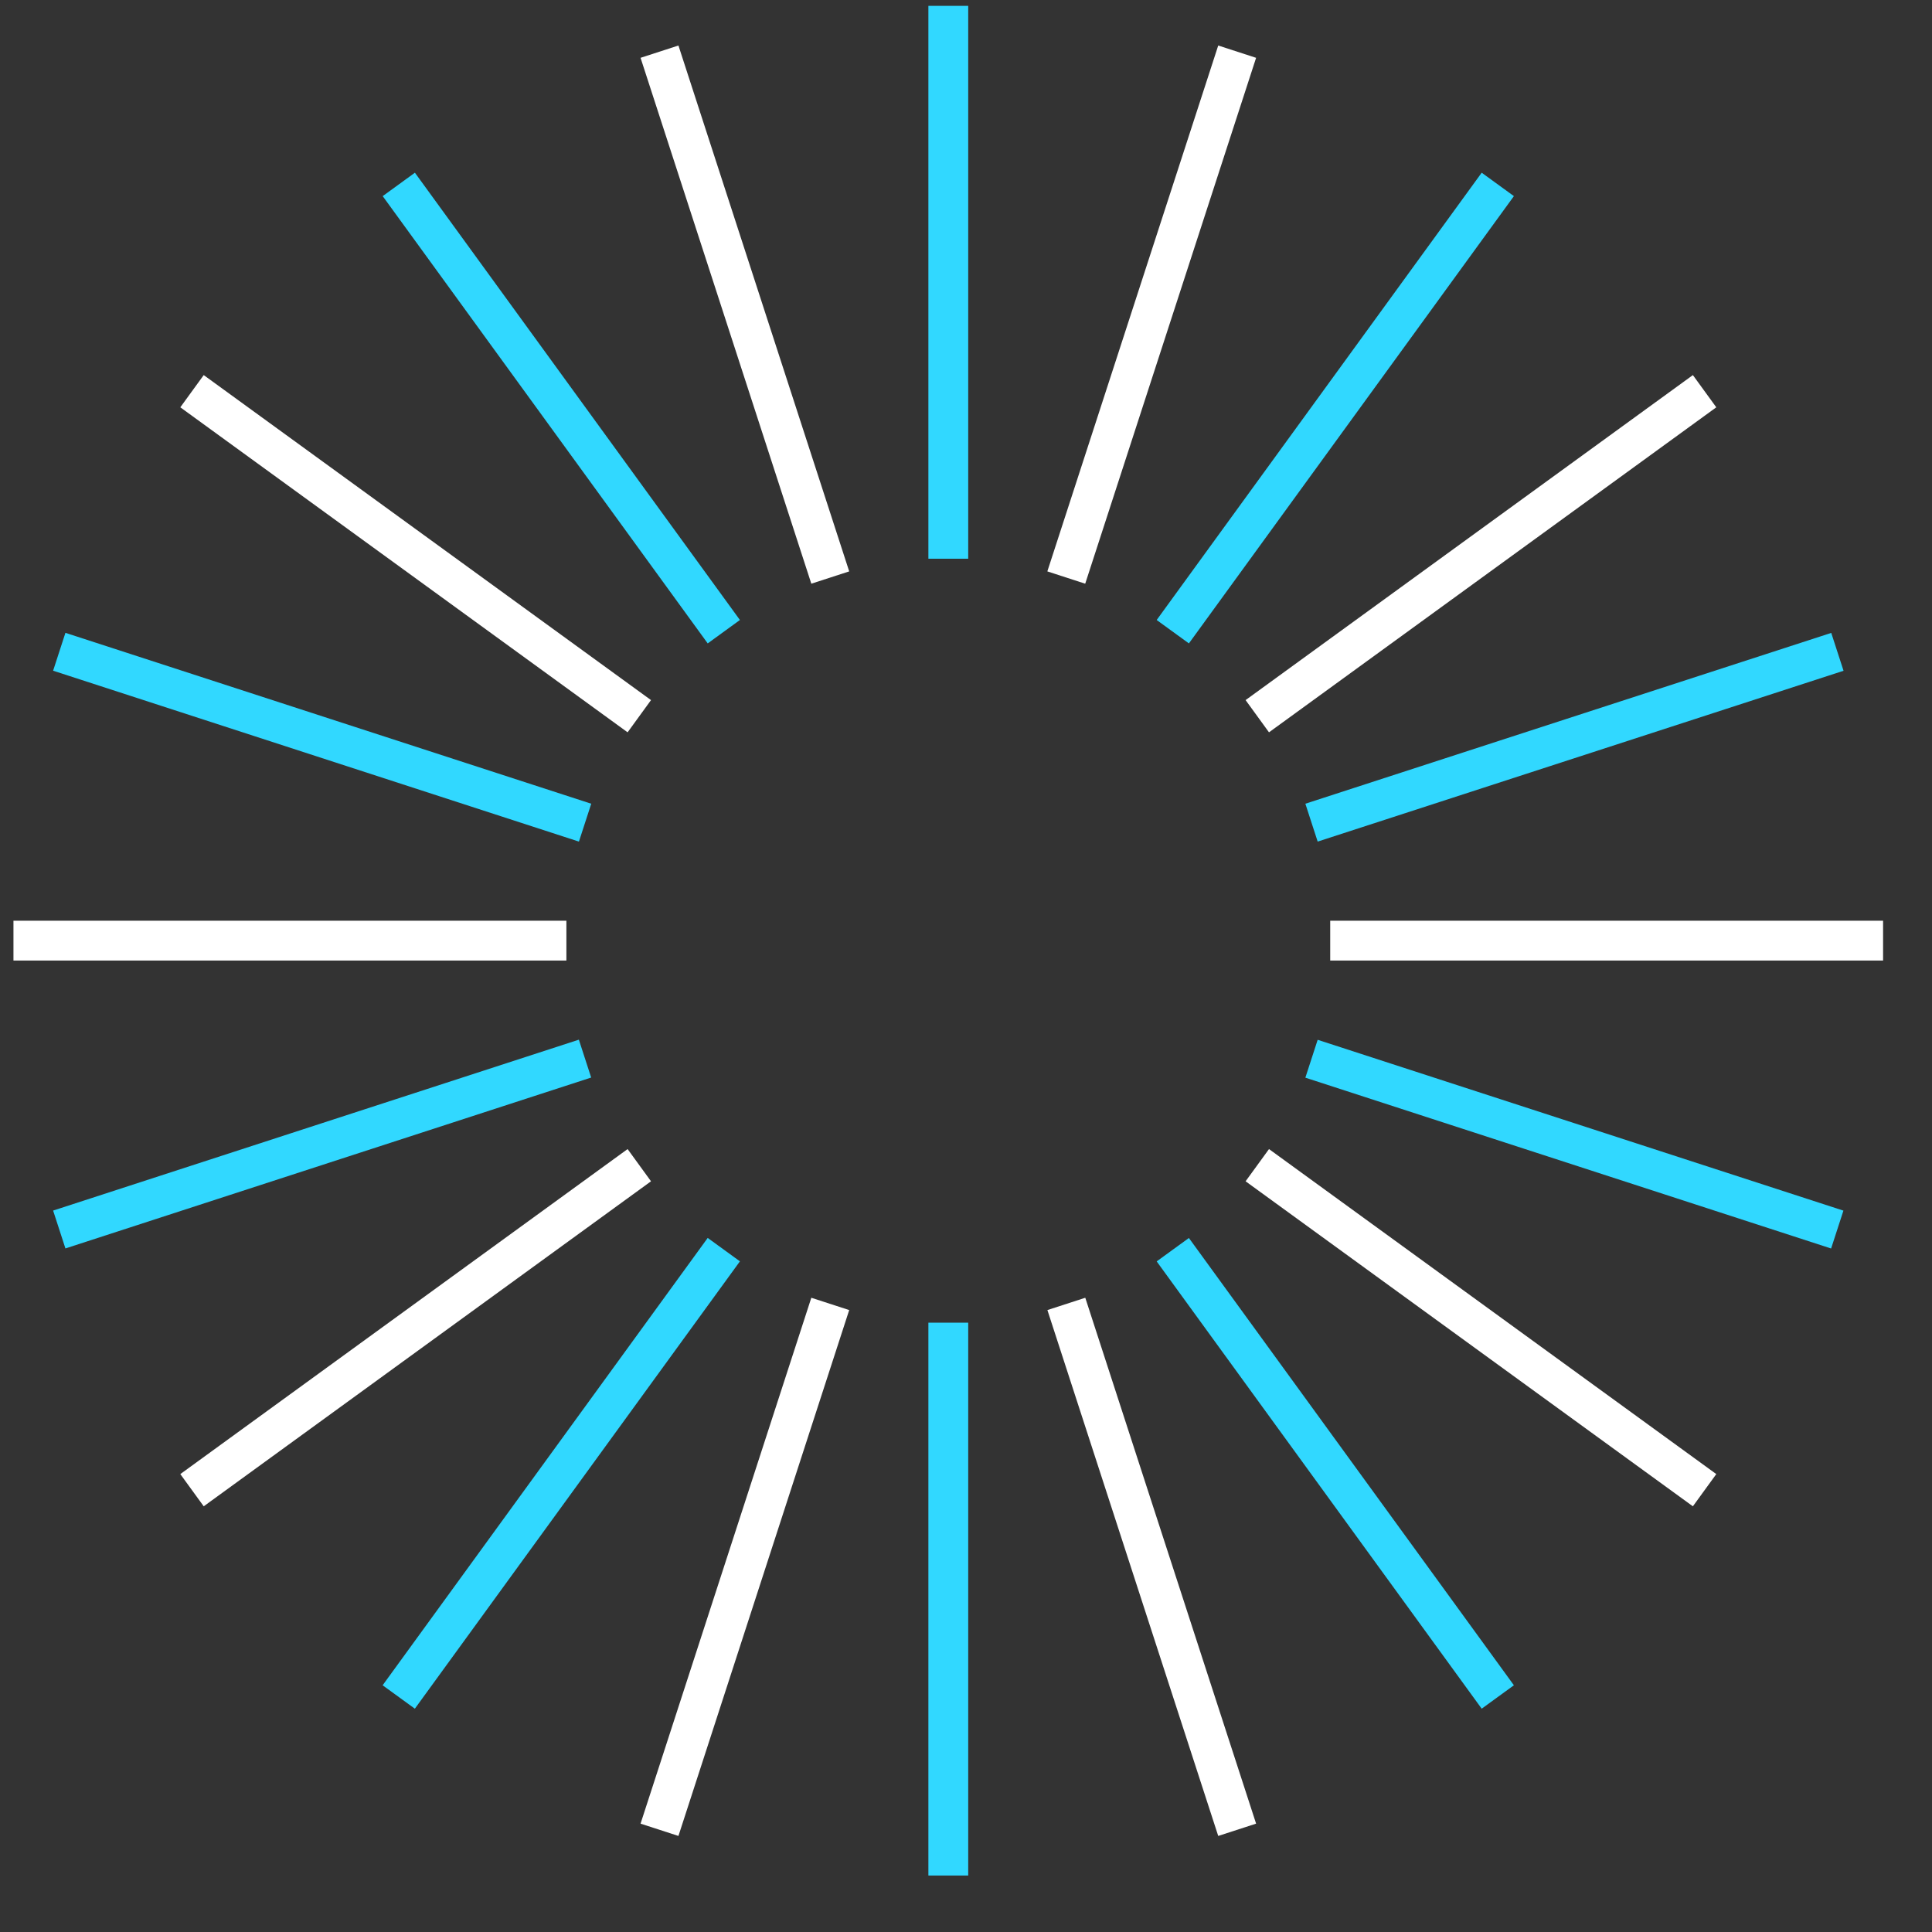 <svg width="31" height="31" viewBox="0 0 31 31" fill="none" xmlns="http://www.w3.org/2000/svg">
<rect x="0" y="0" width="31" height="31" fill="#333333" stroke="none"/>
<path d="M15.216 30.094V21.223" stroke="#31D8FF" stroke-width="0.639" stroke-miterlimit="10"/>
<path d="M10.582 29.36L13.322 20.922" stroke="white" stroke-width="0.639" stroke-miterlimit="10"/>
<path d="M6.398 27.229L11.614 20.051" stroke="#31D8FF" stroke-width="0.639" stroke-miterlimit="10"/>
<path d="M3.081 23.911L10.258 18.696" stroke="white" stroke-width="0.639" stroke-miterlimit="10"/>
<path d="M0.951 19.728L9.387 16.986" stroke="#31D8FF" stroke-width="0.639" stroke-miterlimit="10"/>
<path d="M0.216 15.093H9.088" stroke="white" stroke-width="0.639" stroke-miterlimit="10"/>
<path d="M0.951 10.458L9.388 13.2" stroke="#31D8FF" stroke-width="0.639" stroke-miterlimit="10"/>
<path d="M3.081 6.277L10.258 11.492" stroke="white" stroke-width="0.639" stroke-miterlimit="10"/>
<path d="M6.399 2.959L11.614 10.136" stroke="#31D8FF" stroke-width="0.639" stroke-miterlimit="10"/>
<path d="M10.582 0.829L13.322 9.267" stroke="white" stroke-width="0.639" stroke-miterlimit="10"/>
<path d="M15.216 0.094V8.965" stroke="#31D8FF" stroke-width="0.639" stroke-miterlimit="10"/>
<path d="M19.851 0.829L17.109 9.267" stroke="white" stroke-width="0.639" stroke-miterlimit="10"/>
<path d="M24.033 2.959L18.818 10.136" stroke="#31D8FF" stroke-width="0.639" stroke-miterlimit="10"/>
<path d="M27.351 6.277L20.174 11.492" stroke="white" stroke-width="0.639" stroke-miterlimit="10"/>
<path d="M29.482 10.459L21.044 13.2" stroke="#31D8FF" stroke-width="0.639" stroke-miterlimit="10"/>
<path d="M30.215 15.093H21.344" stroke="white" stroke-width="0.639" stroke-miterlimit="10"/>
<path d="M29.48 19.729L21.044 16.988" stroke="#31D8FF" stroke-width="0.639" stroke-miterlimit="10"/>
<path d="M27.351 23.911L20.174 18.696" stroke="white" stroke-width="0.639" stroke-miterlimit="10"/>
<path d="M24.033 27.229L18.818 20.052" stroke="#31D8FF" stroke-width="0.639" stroke-miterlimit="10"/>
<path d="M19.851 29.36L17.11 20.922" stroke="white" stroke-width="0.639" stroke-miterlimit="10"/>
</svg>
